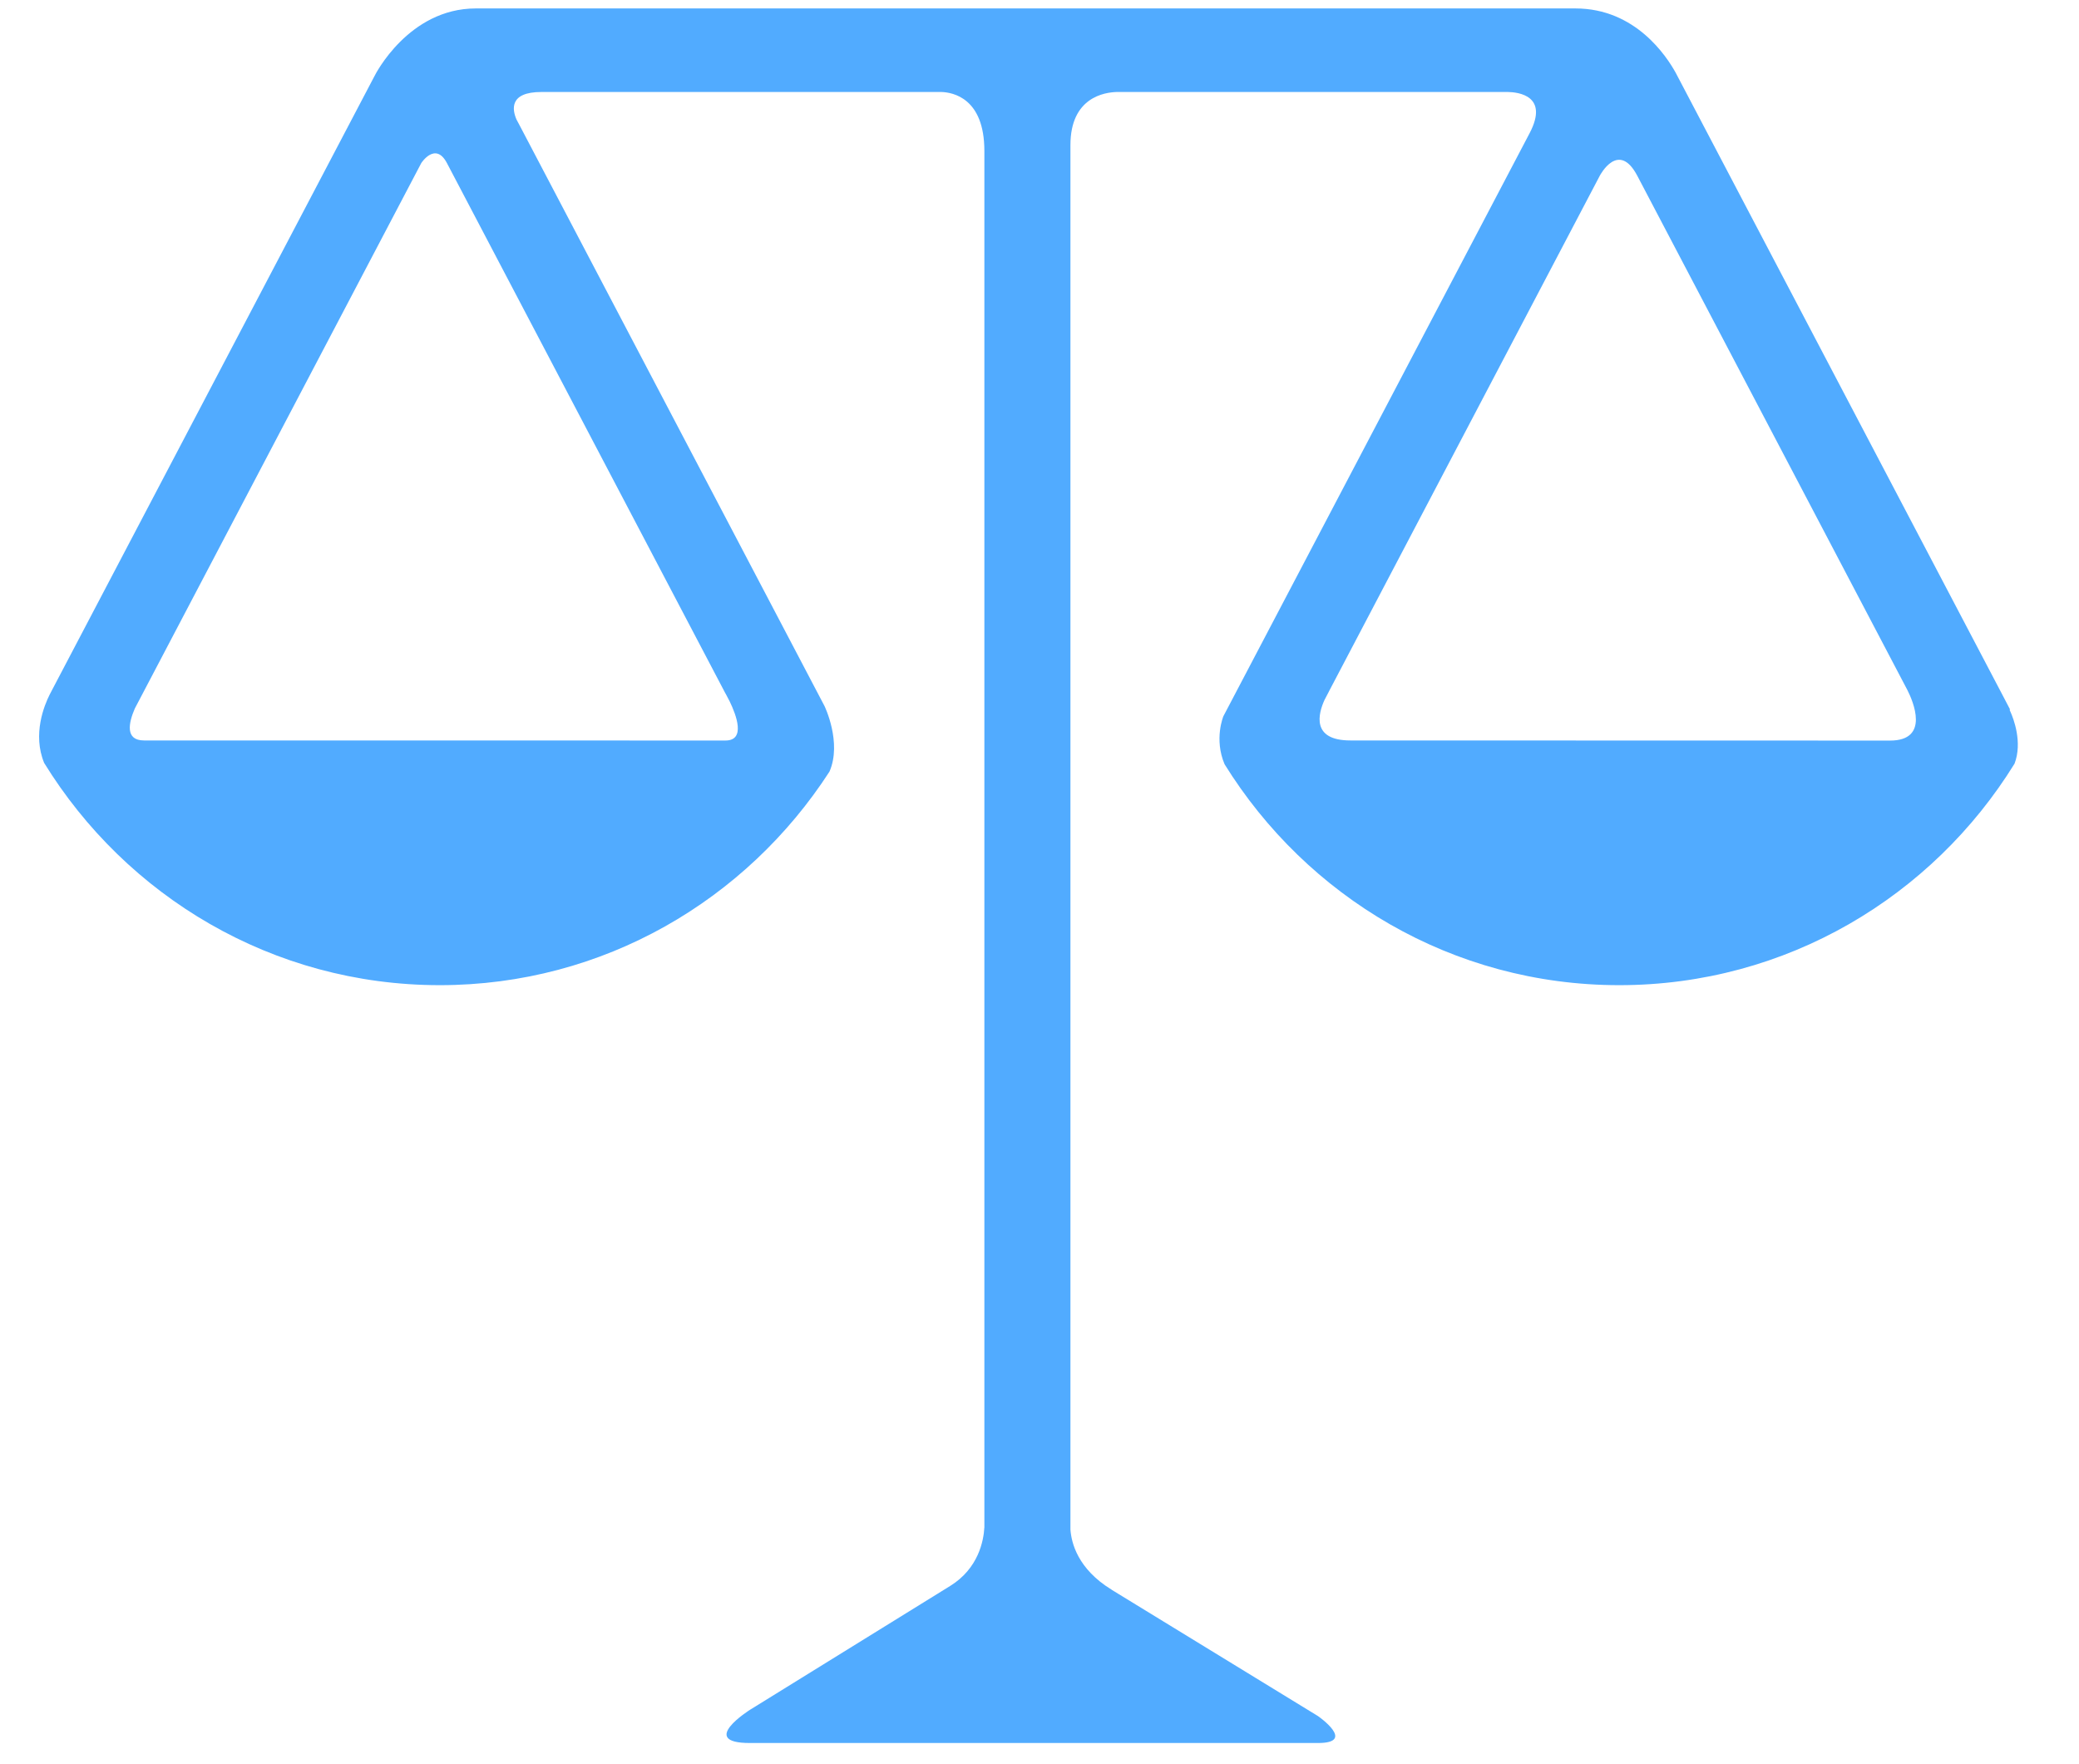 <svg width="33" height="28" viewBox="0 0 33 28" fill="none" xmlns="http://www.w3.org/2000/svg">
<path d="M31.912 11.297L31.898 11.267L31.906 11.261L31.809 11.075L26.598 1.154C26.455 0.895 25.96 0.134 25.008 0.134H7.551C6.488 0.134 5.957 1.181 5.945 1.206L0.827 10.95L0.825 10.954L0.789 11.023C0.703 11.193 0.513 11.654 0.701 12.109C2.002 14.22 4.32 15.636 6.981 15.636C9.582 15.636 11.851 14.28 13.166 12.247C13.368 11.785 13.088 11.207 13.088 11.207L8.246 1.986L8.198 1.896C8.133 1.746 8.075 1.46 8.594 1.46H14.943C15.123 1.466 15.625 1.555 15.625 2.396V24.24C15.613 24.456 15.531 24.894 15.081 25.172L11.903 27.138C11.903 27.138 11.069 27.664 11.903 27.664H20.921C21.536 27.664 20.921 27.237 20.921 27.237L17.647 25.233C17.646 25.232 17.646 25.231 17.644 25.23C17.106 24.901 17.006 24.486 16.991 24.276V2.303C16.991 1.543 17.535 1.465 17.727 1.46H23.934C24.097 1.463 24.592 1.517 24.28 2.113L19.419 11.367C19.419 11.367 19.267 11.73 19.438 12.13C20.74 14.229 23.049 15.636 25.702 15.636C28.359 15.636 30.676 14.226 31.977 12.12C32.106 11.781 31.96 11.404 31.912 11.297ZM11.515 11.006L11.516 11.006L11.583 11.134C11.686 11.347 11.841 11.753 11.516 11.753L2.287 11.752C1.981 11.752 2.042 11.472 2.14 11.245L2.286 10.967L2.287 10.965L6.687 2.588C6.687 2.588 6.911 2.241 7.094 2.588L11.515 11.006ZM21.025 11.107L21.09 10.983C21.09 10.983 21.092 10.978 21.092 10.978L25.394 2.788C25.399 2.78 25.691 2.224 25.989 2.79L30.277 10.954C30.366 11.13 30.637 11.754 30.001 11.754L21.436 11.752C21.435 11.752 21.435 11.752 21.435 11.752C20.811 11.752 20.924 11.327 21.025 11.107Z" fill="#51ABFF"/>
</svg>
